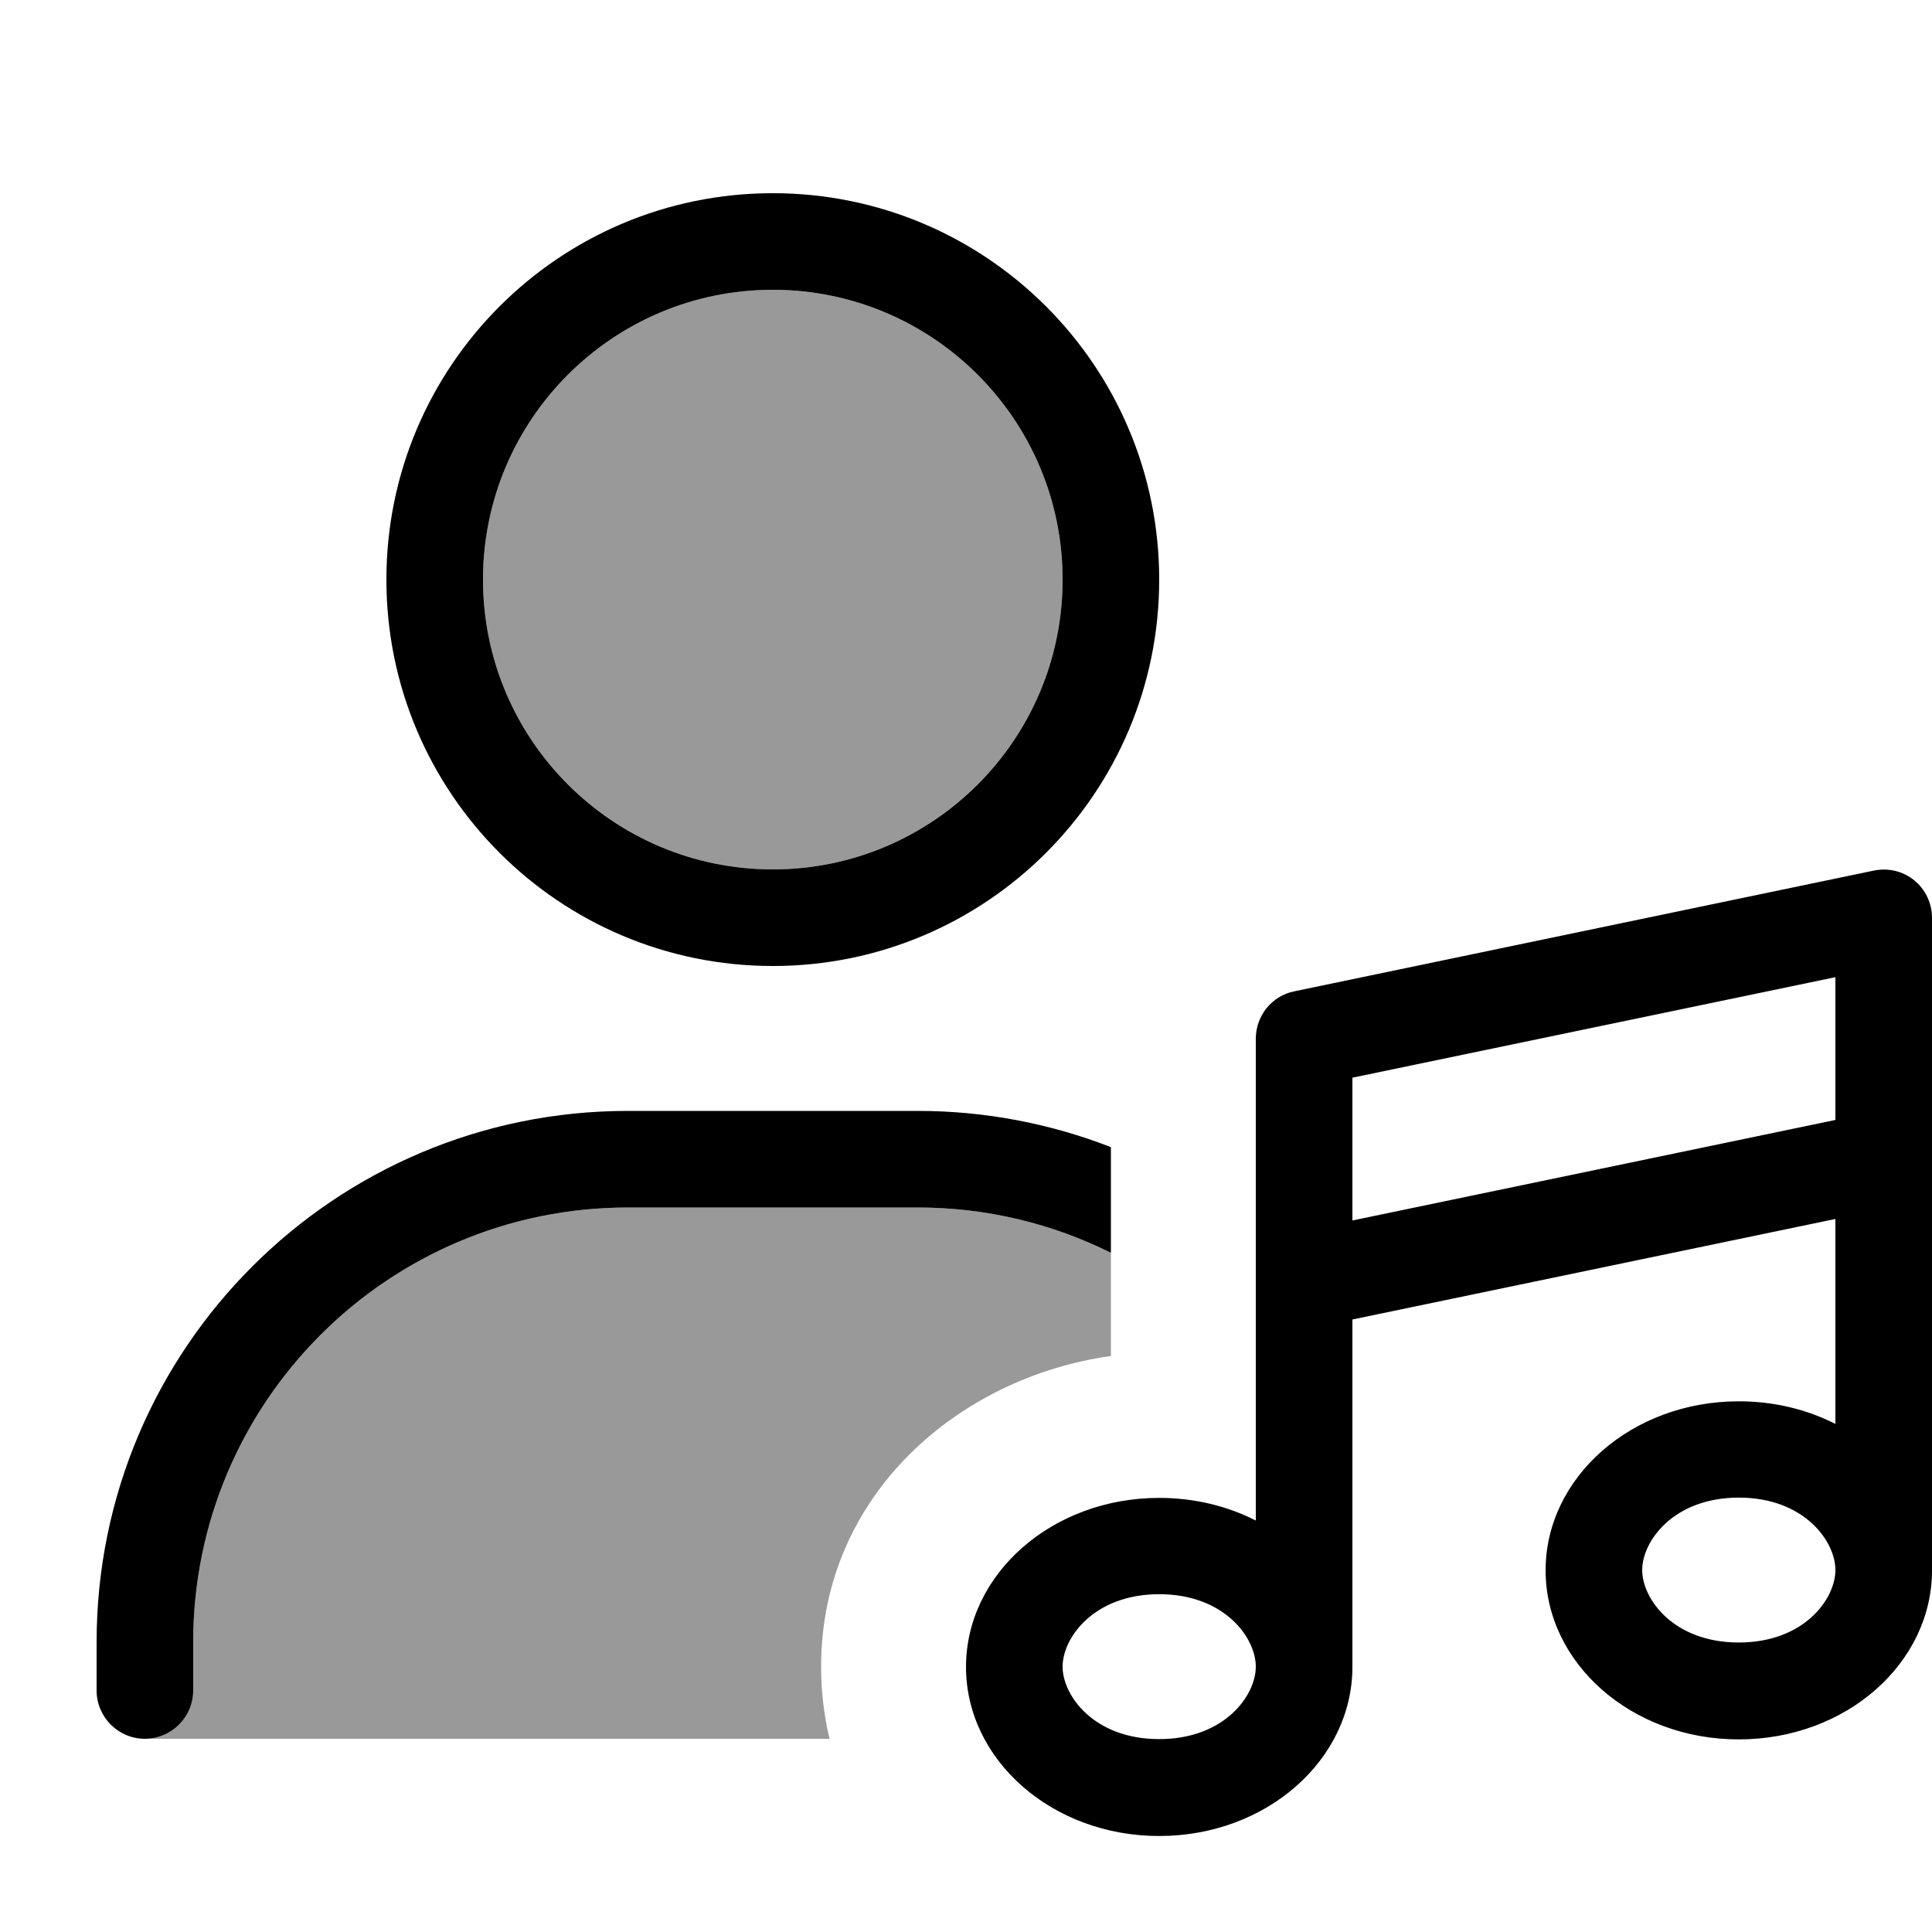 <svg xmlns="http://www.w3.org/2000/svg" viewBox="0 0 640 640"><!--! Font Awesome Pro 7.1.0 by @fontawesome - https://fontawesome.com License - https://fontawesome.com/license (Commercial License) Copyright 2025 Fonticons, Inc. --><path opacity=".4" fill="currentColor" d="M48 576C56.8 576 64 568.8 64 560L64 544C64 464.5 128.5 400 208 400L304 400C327 400 348.7 405.4 368 415L368 449.2C318.1 456.1 272 494.9 272 552.1C272 560.5 273 568.5 274.8 576L48 576zM352 192C352 245 309 288 256 288C203 288 160 245 160 192C160 139 203 96 256 96C309 96 352 139 352 192z"/><path fill="currentColor" d="M160 192C160 139 203 96 256 96C309 96 352 139 352 192C352 245 309 288 256 288C203 288 160 245 160 192zM384 192C384 121.3 326.7 64 256 64C185.3 64 128 121.3 128 192C128 262.7 185.3 320 256 320C326.7 320 384 262.7 384 192zM64 544C64 464.5 128.5 400 208 400L304 400C327 400 348.7 405.4 368 415L368 380C348.2 372.3 326.6 368 304 368L208 368C110.8 368 32 446.8 32 544L32 560C32 568.8 39.2 576 48 576C56.8 576 64 568.8 64 560L64 544zM640 304C640 299.2 637.8 294.6 634.1 291.6C630.4 288.6 625.5 287.4 620.7 288.4L428.7 328.4C421.3 329.9 416 336.5 416 344.1L416 503.7C406.6 498.9 395.7 496.2 384 496.2C348.4 496.2 320 521.5 320 552.2C320 582.9 348.4 608.2 384 608.2C419.6 608.2 448 582.9 448 552.2L448 437.1L608 403.8L608 471.7C598.6 466.9 587.7 464.2 576 464.2C540.4 464.2 512 489.5 512 520.2C512 550.9 540.4 576.2 576 576.2C611.6 576.2 640 550.9 640 520.2L640 304zM608 371L448 404.3L448 357L608 323.7L608 371zM352 552.1C352 542.5 362.4 528.1 384 528.1C405.6 528.1 416 542.5 416 552.1C416 561.7 405.6 576.1 384 576.1C362.4 576.1 352 561.7 352 552.1zM576 496.1C597.6 496.1 608 510.5 608 520.1C608 529.7 597.6 544.1 576 544.1C554.4 544.1 544 529.7 544 520.1C544 510.5 554.4 496.1 576 496.1z"/></svg>